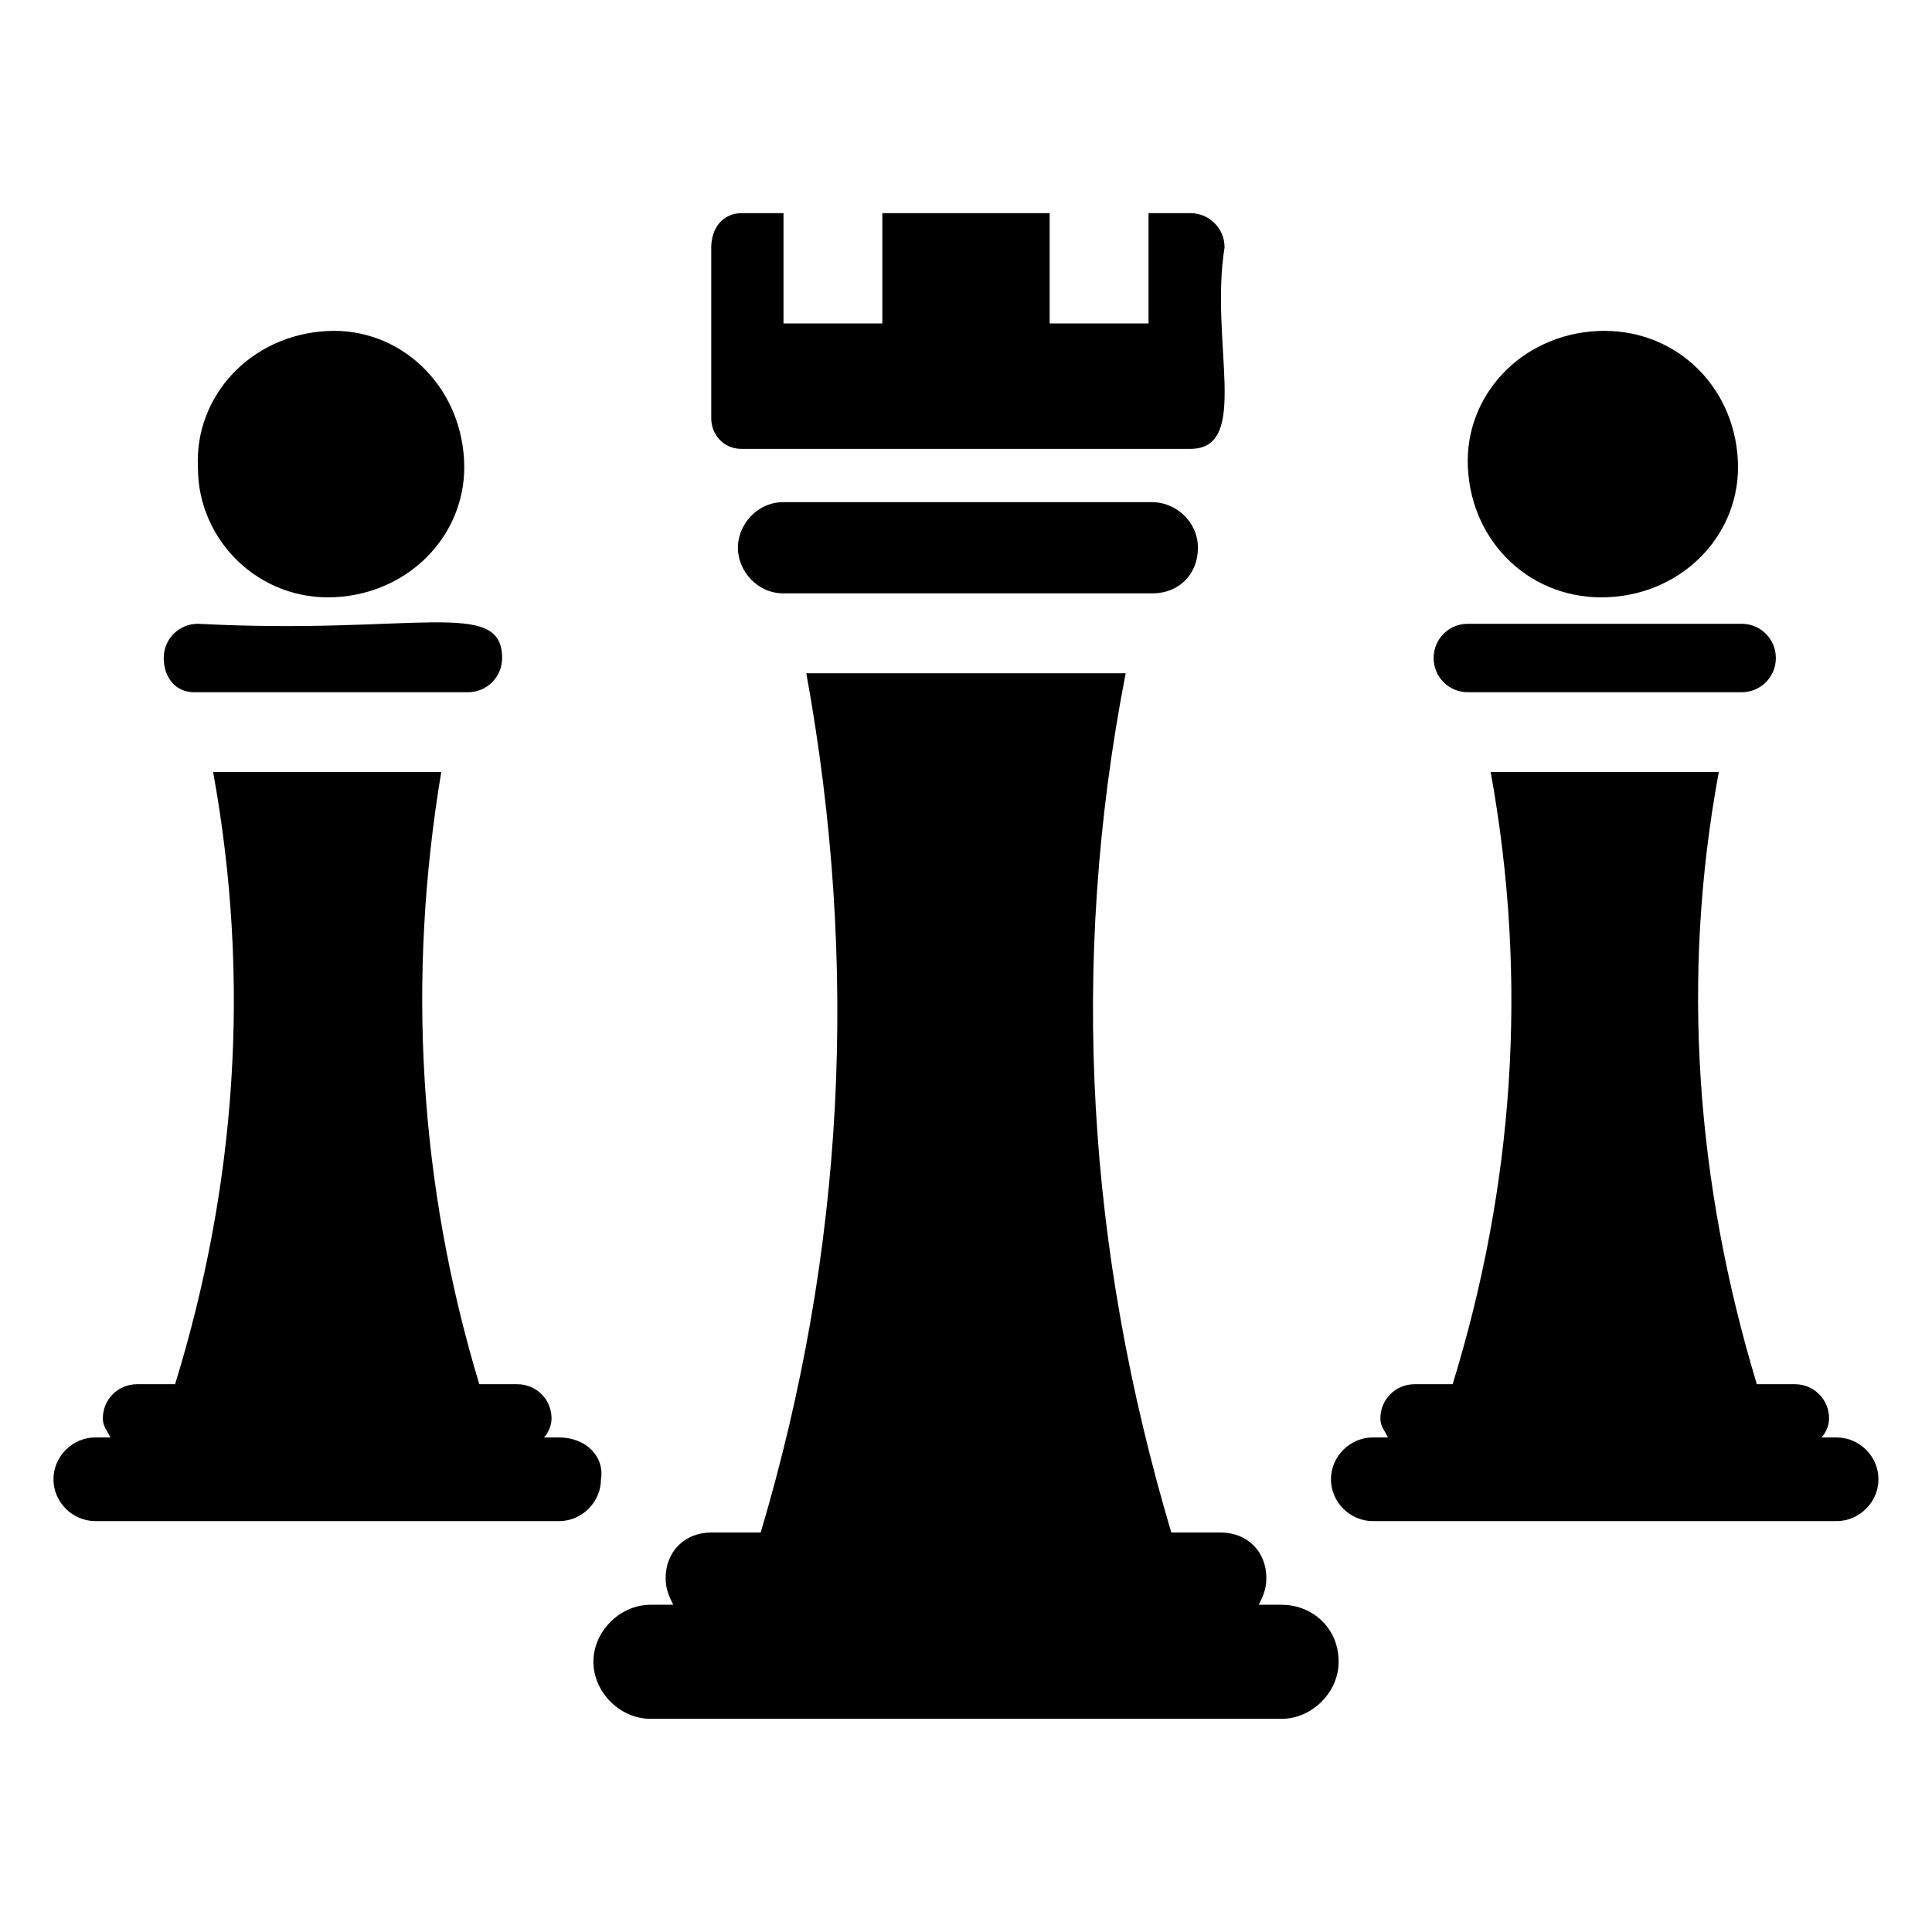 <?xml version="1.0" encoding="UTF-8"?>
<!-- Uploaded to: SVG Repo, www.svgrepo.com, Generator: SVG Repo Mixer Tools -->
<svg fill="#000000" width="800px" height="800px" version="1.1" viewBox="144 144 512 512" xmlns="http://www.w3.org/2000/svg">
 <g>
  <path d="m483.63 569.28h-6.047c1.008-2.016 2.016-4.031 2.016-7.055 0-7.055-5.039-12.09-12.09-12.09h-13.098c-22.168-74.562-27.207-150.14-12.09-227.72h-84.641c14.105 77.586 10.078 153.16-12.09 227.72h-13.098c-7.055 0-12.09 5.039-12.09 12.09 0 3.023 1.008 5.039 2.016 7.055h-6.047c-8.062 0-15.113 7.055-15.113 15.113 0 8.062 7.055 15.113 15.113 15.113h167.27c8.062 0 15.113-7.055 15.113-15.113-0.008-9.066-7.062-15.113-15.121-15.113z"/>
  <path d="m449.37 277.07h-97.738c-7.055 0-12.09 6.047-12.09 12.09 0 6.047 5.039 12.09 12.09 12.09h97.738c7.055 0 12.09-5.039 12.09-12.09 0.004-7.055-6.043-12.09-12.09-12.09z"/>
  <path d="m340.55 262.96h118.9c16.121 0 5.039-28.215 9.07-53.402 0-5.039-4.031-9.07-9.07-9.07h-11.082v29.223h-26.199v-29.223h-44.336v29.223h-26.199v-29.223h-11.082c-5.039 0-8.062 4.031-8.062 9.07v45.344c0 4.031 3.023 8.059 8.062 8.059z"/>
  <path d="m292.18 524.94h-4.031c1.008-1.008 2.016-3.023 2.016-5.039 0-5.039-4.031-9.07-9.07-9.07h-10.078c-16.121-53.402-19.145-107.82-10.078-162.23h-60.457c10.078 55.418 6.047 109.83-10.078 162.23h-10.078c-5.039 0-9.07 4.031-9.07 9.07 0 2.016 1.008 3.023 2.016 5.039h-4.019c-6.047 0-11.082 5.039-11.082 11.082 0 6.047 5.039 11.082 11.082 11.082h122.93c6.047 0 11.082-5.039 11.082-11.082 1.008-6.043-4.027-11.082-11.082-11.082z"/>
  <path d="m630.74 524.94h-4.031c1.008-1.008 2.016-3.023 2.016-5.039 0-5.039-4.031-9.07-9.07-9.07h-10.078c-16.121-53.402-20.152-107.82-10.078-162.23h-60.457c10.078 55.418 6.047 109.83-10.078 162.23h-10.078c-5.039 0-9.07 4.031-9.07 9.07 0 2.016 1.008 3.023 2.016 5.039h-4.031c-6.047 0-11.082 5.039-11.082 11.082 0 6.047 5.039 11.082 11.082 11.082h122.93c6.047 0 11.082-5.039 11.082-11.082 0.016-6.043-5.023-11.082-11.07-11.082z"/>
  <path d="m533 327.45h72.547c5.039 0 9.07-4.031 9.07-9.07 0-5.039-4.031-9.07-9.07-9.07h-72.547c-5.039 0-9.07 4.031-9.07 9.07 0.004 5.039 4.031 9.07 9.07 9.07z"/>
  <path d="m195.45 327.45h72.547c5.039 0 9.07-4.031 9.07-9.07 0-16.121-23.176-6.047-80.609-9.07-5.039 0-9.07 4.031-9.07 9.07 0 5.039 3.023 9.07 8.062 9.07z"/>
  <path d="m232.73 302.26c20.152-1.008 35.266-17.129 34.258-36.273-1.008-20.152-17.129-35.266-36.273-34.258-20.152 1.008-35.266 17.129-34.258 36.273 0 19.145 16.121 35.266 36.273 34.258z"/>
  <path d="m570.29 302.26c20.152-1.008 35.266-17.129 34.258-36.273-1.008-20.152-17.129-35.266-37.281-34.258-20.152 1.008-35.266 17.129-34.258 36.273 1.008 20.152 17.129 35.266 37.281 34.258z"/>
 </g>
</svg>